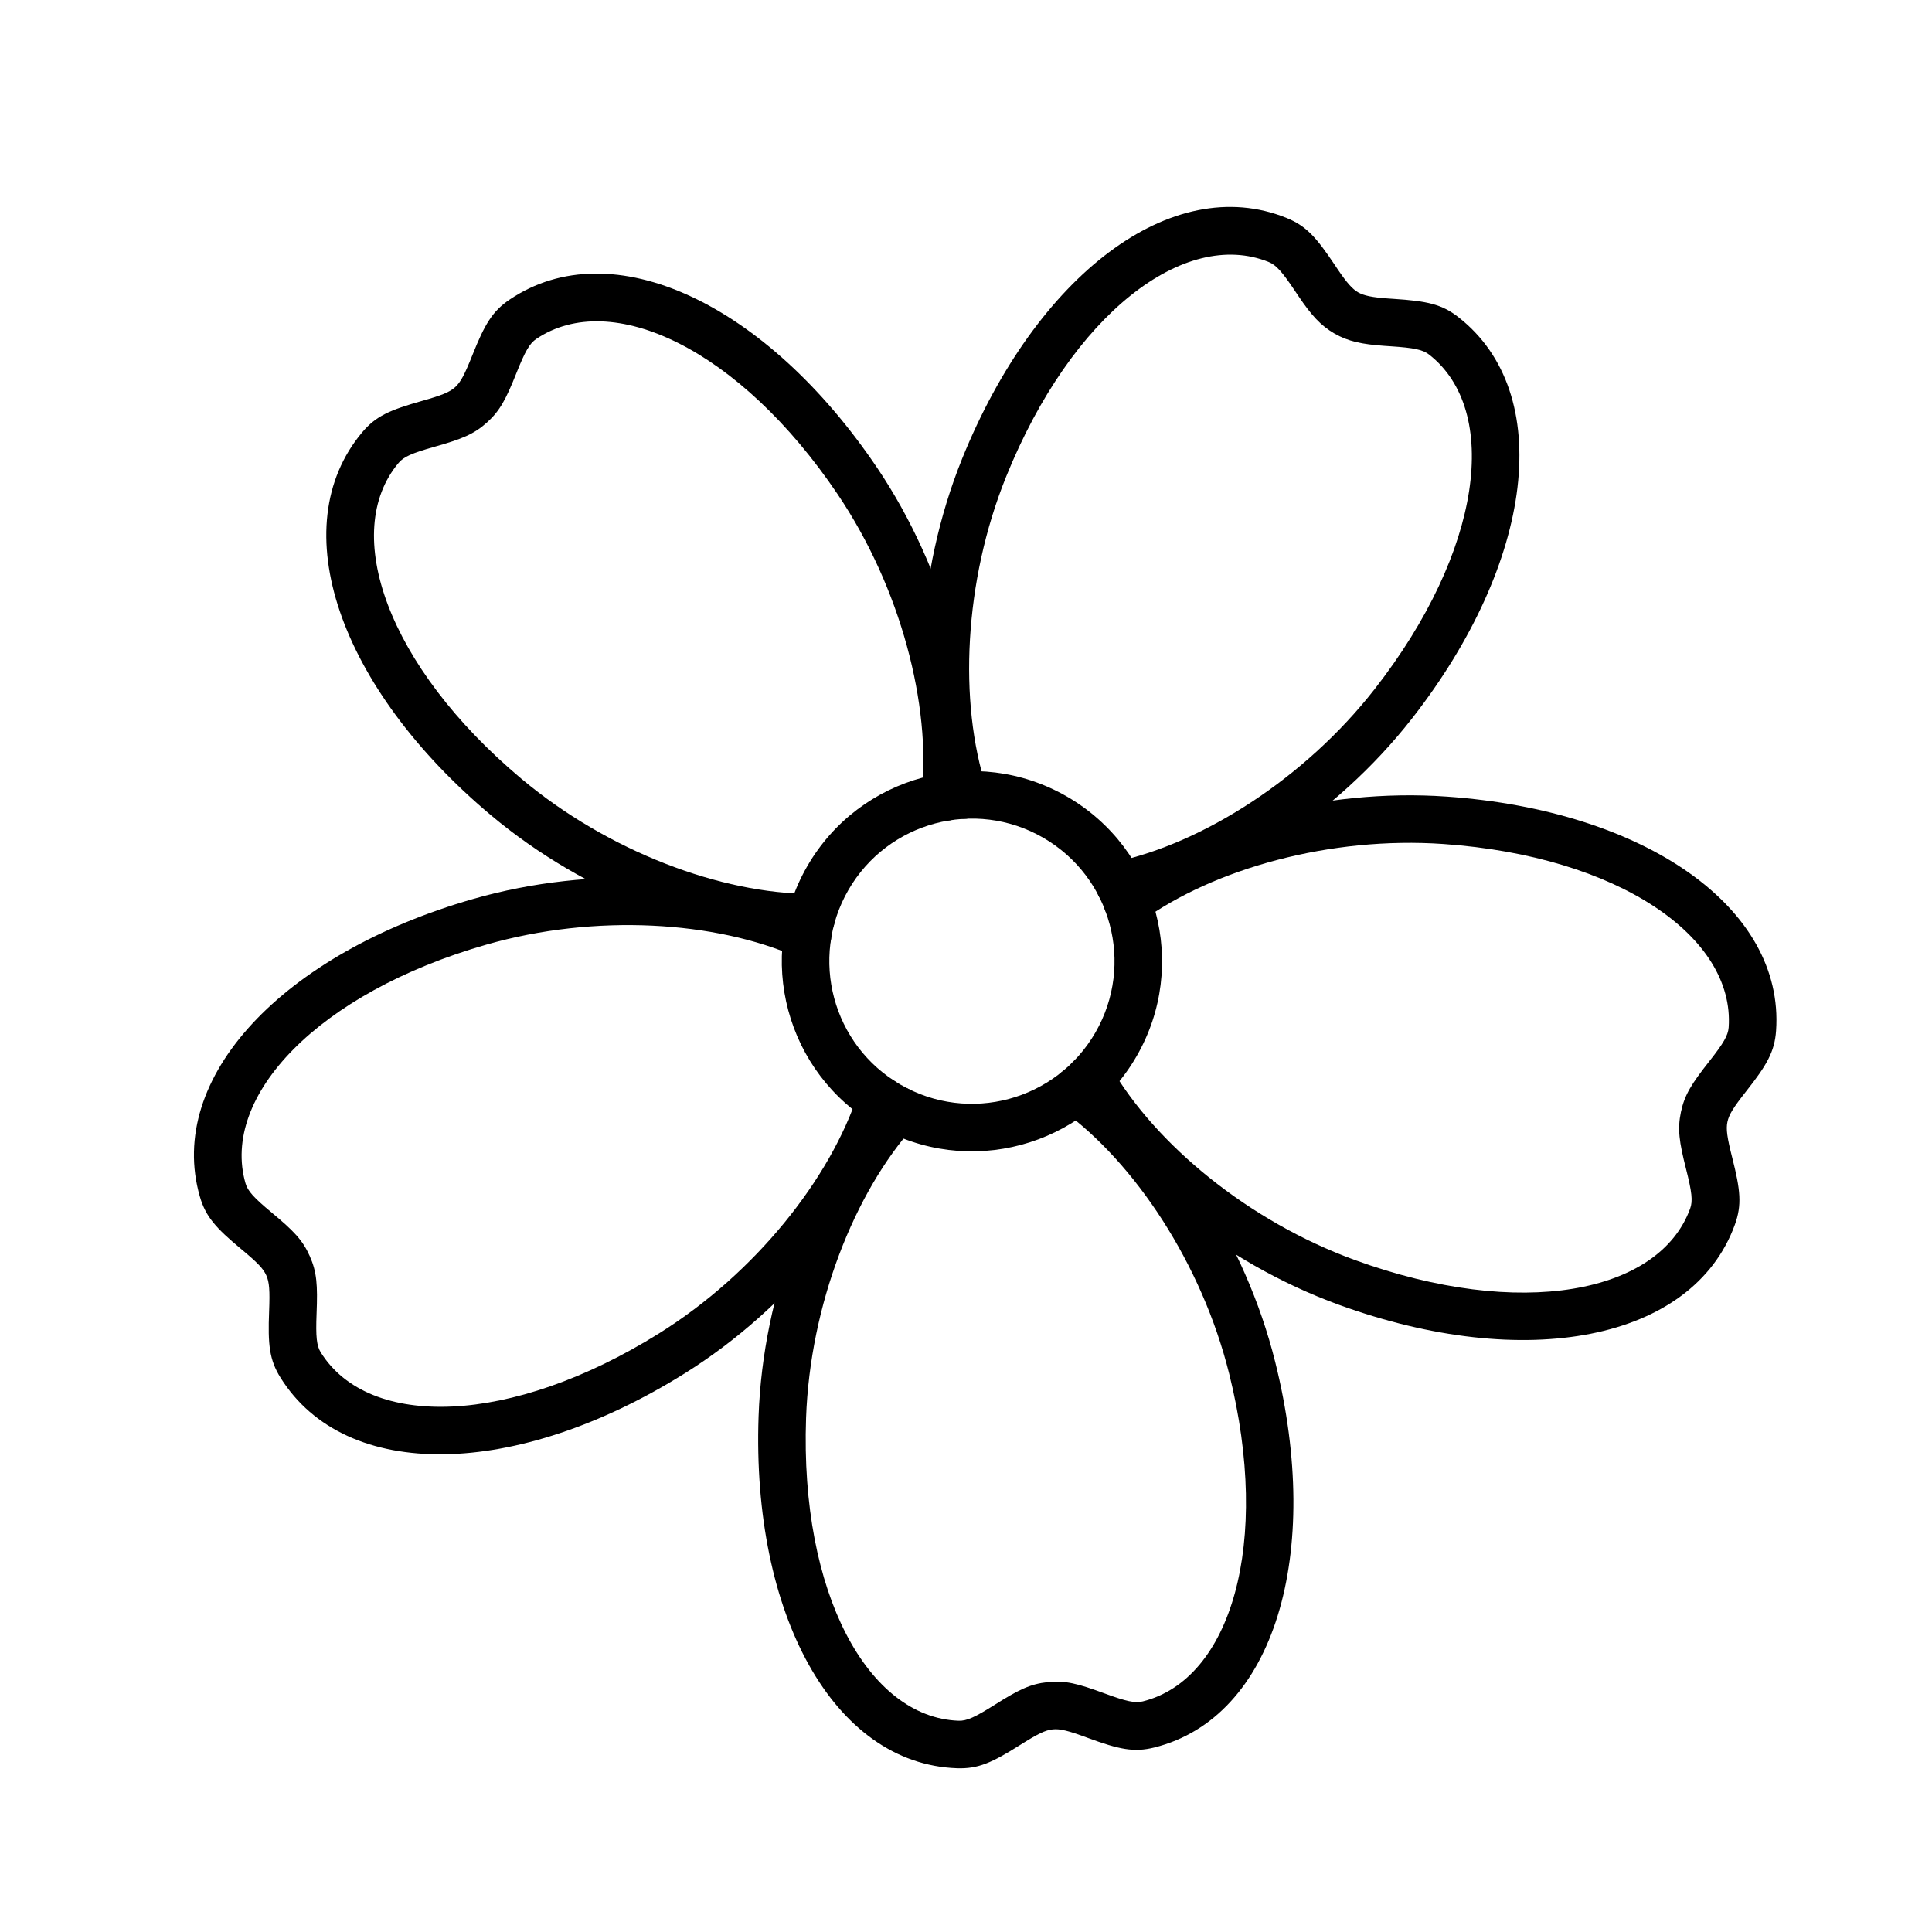 <?xml version="1.0" encoding="UTF-8"?>
<!-- The Best Svg Icon site in the world: iconSvg.co, Visit us! https://iconsvg.co -->
<svg fill="#000000" width="800px" height="800px" version="1.1" viewBox="144 144 512 512" xmlns="http://www.w3.org/2000/svg">
 <g fill-rule="evenodd">
  <path d="m282.21 350.41c-35.621-29.891-48.012-65.344-32.578-83.738 1.371-1.633 3.547-2.586 9.469-4.258 7.301-2.062 10.5-3.348 13.93-6.434 3.453-3.109 5.027-6.106 7.84-13.145 2.293-5.746 3.488-7.828 5.238-9.008 19.906-13.426 53.871 2.602 79.875 41.152 16.746 24.832 24.773 55.871 22.289 79.578-0.363 3.461 2.148 6.559 5.606 6.922 3.461 0.363 6.559-2.148 6.922-5.606 2.797-26.695-5.992-60.684-24.375-87.938-29.383-43.562-70.238-62.844-97.359-44.551-4.609 3.109-6.652 6.66-9.812 14.574-2.148 5.383-3.172 7.328-4.652 8.66-1.465 1.32-3.527 2.148-8.742 3.621-8.594 2.422-12.27 4.039-15.875 8.332-21.027 25.062-6.121 67.707 34.133 101.48 25.18 21.129 58.055 33.422 84.895 33.434 3.477 0 6.297-2.82 6.297-6.297 0.004-3.477-2.816-6.297-6.293-6.301-23.84-0.008-53.863-11.234-76.805-30.484z"/>
  <path d="m318.73 497.32c-39.434 24.641-76.98 25.469-89.707 5.106-1.125-1.805-1.363-4.172-1.125-10.297 0.301-7.621 0.07-11.027-1.812-15.258-1.887-4.242-4.254-6.676-10.059-11.504-4.777-3.973-6.379-5.738-6.965-7.781-6.621-23.082 19.121-50.43 63.82-63.246 28.785-8.254 60.781-6.301 82.562 3.387 3.176 1.414 6.898-0.016 8.312-3.195 1.414-3.176-0.016-6.898-3.195-8.312-24.523-10.906-59.555-13.047-91.152-3.988-50.512 14.484-81.473 47.379-72.457 78.828 1.543 5.375 4.258 8.371 10.918 13.91 4.363 3.629 5.898 5.207 6.707 7.023 0.809 1.812 0.957 4.019 0.742 9.523-0.348 8.828 0.055 12.832 3.023 17.586 17.336 27.742 62.5 26.746 107.06-1.102 27.879-17.422 49.73-44.895 58.031-70.418 1.078-3.309-0.73-6.863-4.039-7.938-3.309-1.074-6.859 0.734-7.938 4.043-7.375 22.668-27.328 47.758-52.73 63.633z"/>
  <path d="m469.73 507.99c11.25 45.117 0.434 81.082-22.867 86.895-2.059 0.512-4.391 0.008-10.102-2.098-7.203-2.656-10.492-3.492-15.109-3.008-4.606 0.484-7.668 1.992-14.02 5.996-5.285 3.336-7.453 4.312-9.582 4.238-23.996-0.84-42.051-33.77-40.43-80.242 1.047-29.934 12.797-59.762 28.742-77.48 2.328-2.586 2.117-6.57-0.469-8.895-2.586-2.328-6.566-2.117-8.895 0.469-17.949 19.949-30.82 52.613-31.965 85.469-1.836 52.512 19.883 92.125 52.578 93.266 5.598 0.195 9.266-1.457 16.637-6.106 4.762-3.004 6.746-3.981 8.719-4.188 1.977-0.207 4.113 0.332 9.316 2.254 8.25 3.039 12.203 3.894 17.625 2.543 31.746-7.914 44.754-51.176 32.039-102.16-7.949-31.895-27.324-61.164-49.027-76.949-2.812-2.043-6.754-1.422-8.797 1.391-2.047 2.812-1.426 6.75 1.387 8.797 19.281 14.02 36.973 40.75 44.219 69.809z"/>
  <path d="m526.54 367.67c46.387 3.246 77.25 24.645 75.574 48.598-0.148 2.106-1.352 4.18-5.043 8.867-4.828 6.129-6.633 8.992-7.602 13.535-0.957 4.512-0.473 7.926 1.348 15.102 1.559 6.144 1.82 8.504 1.09 10.508-8.211 22.562-45.109 29.559-88.805 13.656-28.145-10.242-52.875-30.633-64.805-51.273-1.738-3.012-5.594-4.043-8.605-2.301-3.008 1.742-4.039 5.594-2.301 8.605 13.43 23.234 40.516 45.562 71.402 56.805 49.379 17.969 93.762 9.559 104.95-21.188 1.918-5.269 1.48-9.258-0.672-17.734-1.379-5.43-1.691-7.633-1.281-9.559 0.414-1.949 1.586-3.809 5.035-8.184 5.414-6.871 7.465-10.414 7.852-15.961 2.285-32.637-34.84-58.375-87.262-62.039-32.793-2.293-66.621 7.09-88.34 22.859-2.812 2.043-3.438 5.981-1.395 8.797 2.043 2.812 5.981 3.438 8.797 1.395 19.289-14.008 50.184-22.574 80.062-20.488z"/>
  <path d="m410.65 270.29c17.418-43.117 47.305-65.855 69.57-56.859 1.98 0.797 3.555 2.57 6.988 7.703 0.461 0.691 0.676 1.008 0.938 1.398 3.336 4.926 5.812 7.731 9.473 9.844 3.664 2.113 7.328 2.856 13.262 3.281 0.469 0.035 0.852 0.059 1.68 0.113 6.164 0.406 8.484 0.887 10.168 2.199 18.922 14.785 14.172 52.039-14.457 88.68-18.438 23.602-45.477 40.824-68.793 45.789-3.398 0.727-5.57 4.07-4.848 7.473 0.727 3.402 4.07 5.57 7.473 4.848 26.25-5.59 55.855-24.449 76.094-50.352 32.352-41.41 38.066-86.223 12.285-106.36-4.422-3.457-8.344-4.266-17.094-4.84-0.816-0.055-1.168-0.078-1.605-0.109-4.141-0.297-6.332-0.742-7.867-1.625-1.531-0.887-3.012-2.562-5.34-6-0.246-0.363-0.441-0.656-0.895-1.336-4.875-7.289-7.539-10.281-12.742-12.383-30.332-12.254-66.285 15.098-85.969 63.82-12.312 30.477-13.844 65.547-5.559 91.074 1.074 3.309 4.625 5.121 7.934 4.047s5.117-4.625 4.047-7.934c-7.359-22.676-5.965-54.703 5.258-82.469z"/>
  <path d="m445.2 423.92c13.914-24.094 5.656-54.906-18.441-68.82-24.094-13.914-54.906-5.656-68.82 18.441-13.91 24.098-5.656 54.91 18.441 68.82 24.098 13.914 54.91 5.656 68.82-18.441zm-76.355-44.082c10.438-18.074 33.547-24.266 51.617-13.832 18.074 10.438 24.266 33.547 13.832 51.617-10.434 18.074-33.543 24.266-51.617 13.832-18.07-10.434-24.266-33.543-13.832-51.617z"/>
 </g>
</svg>
